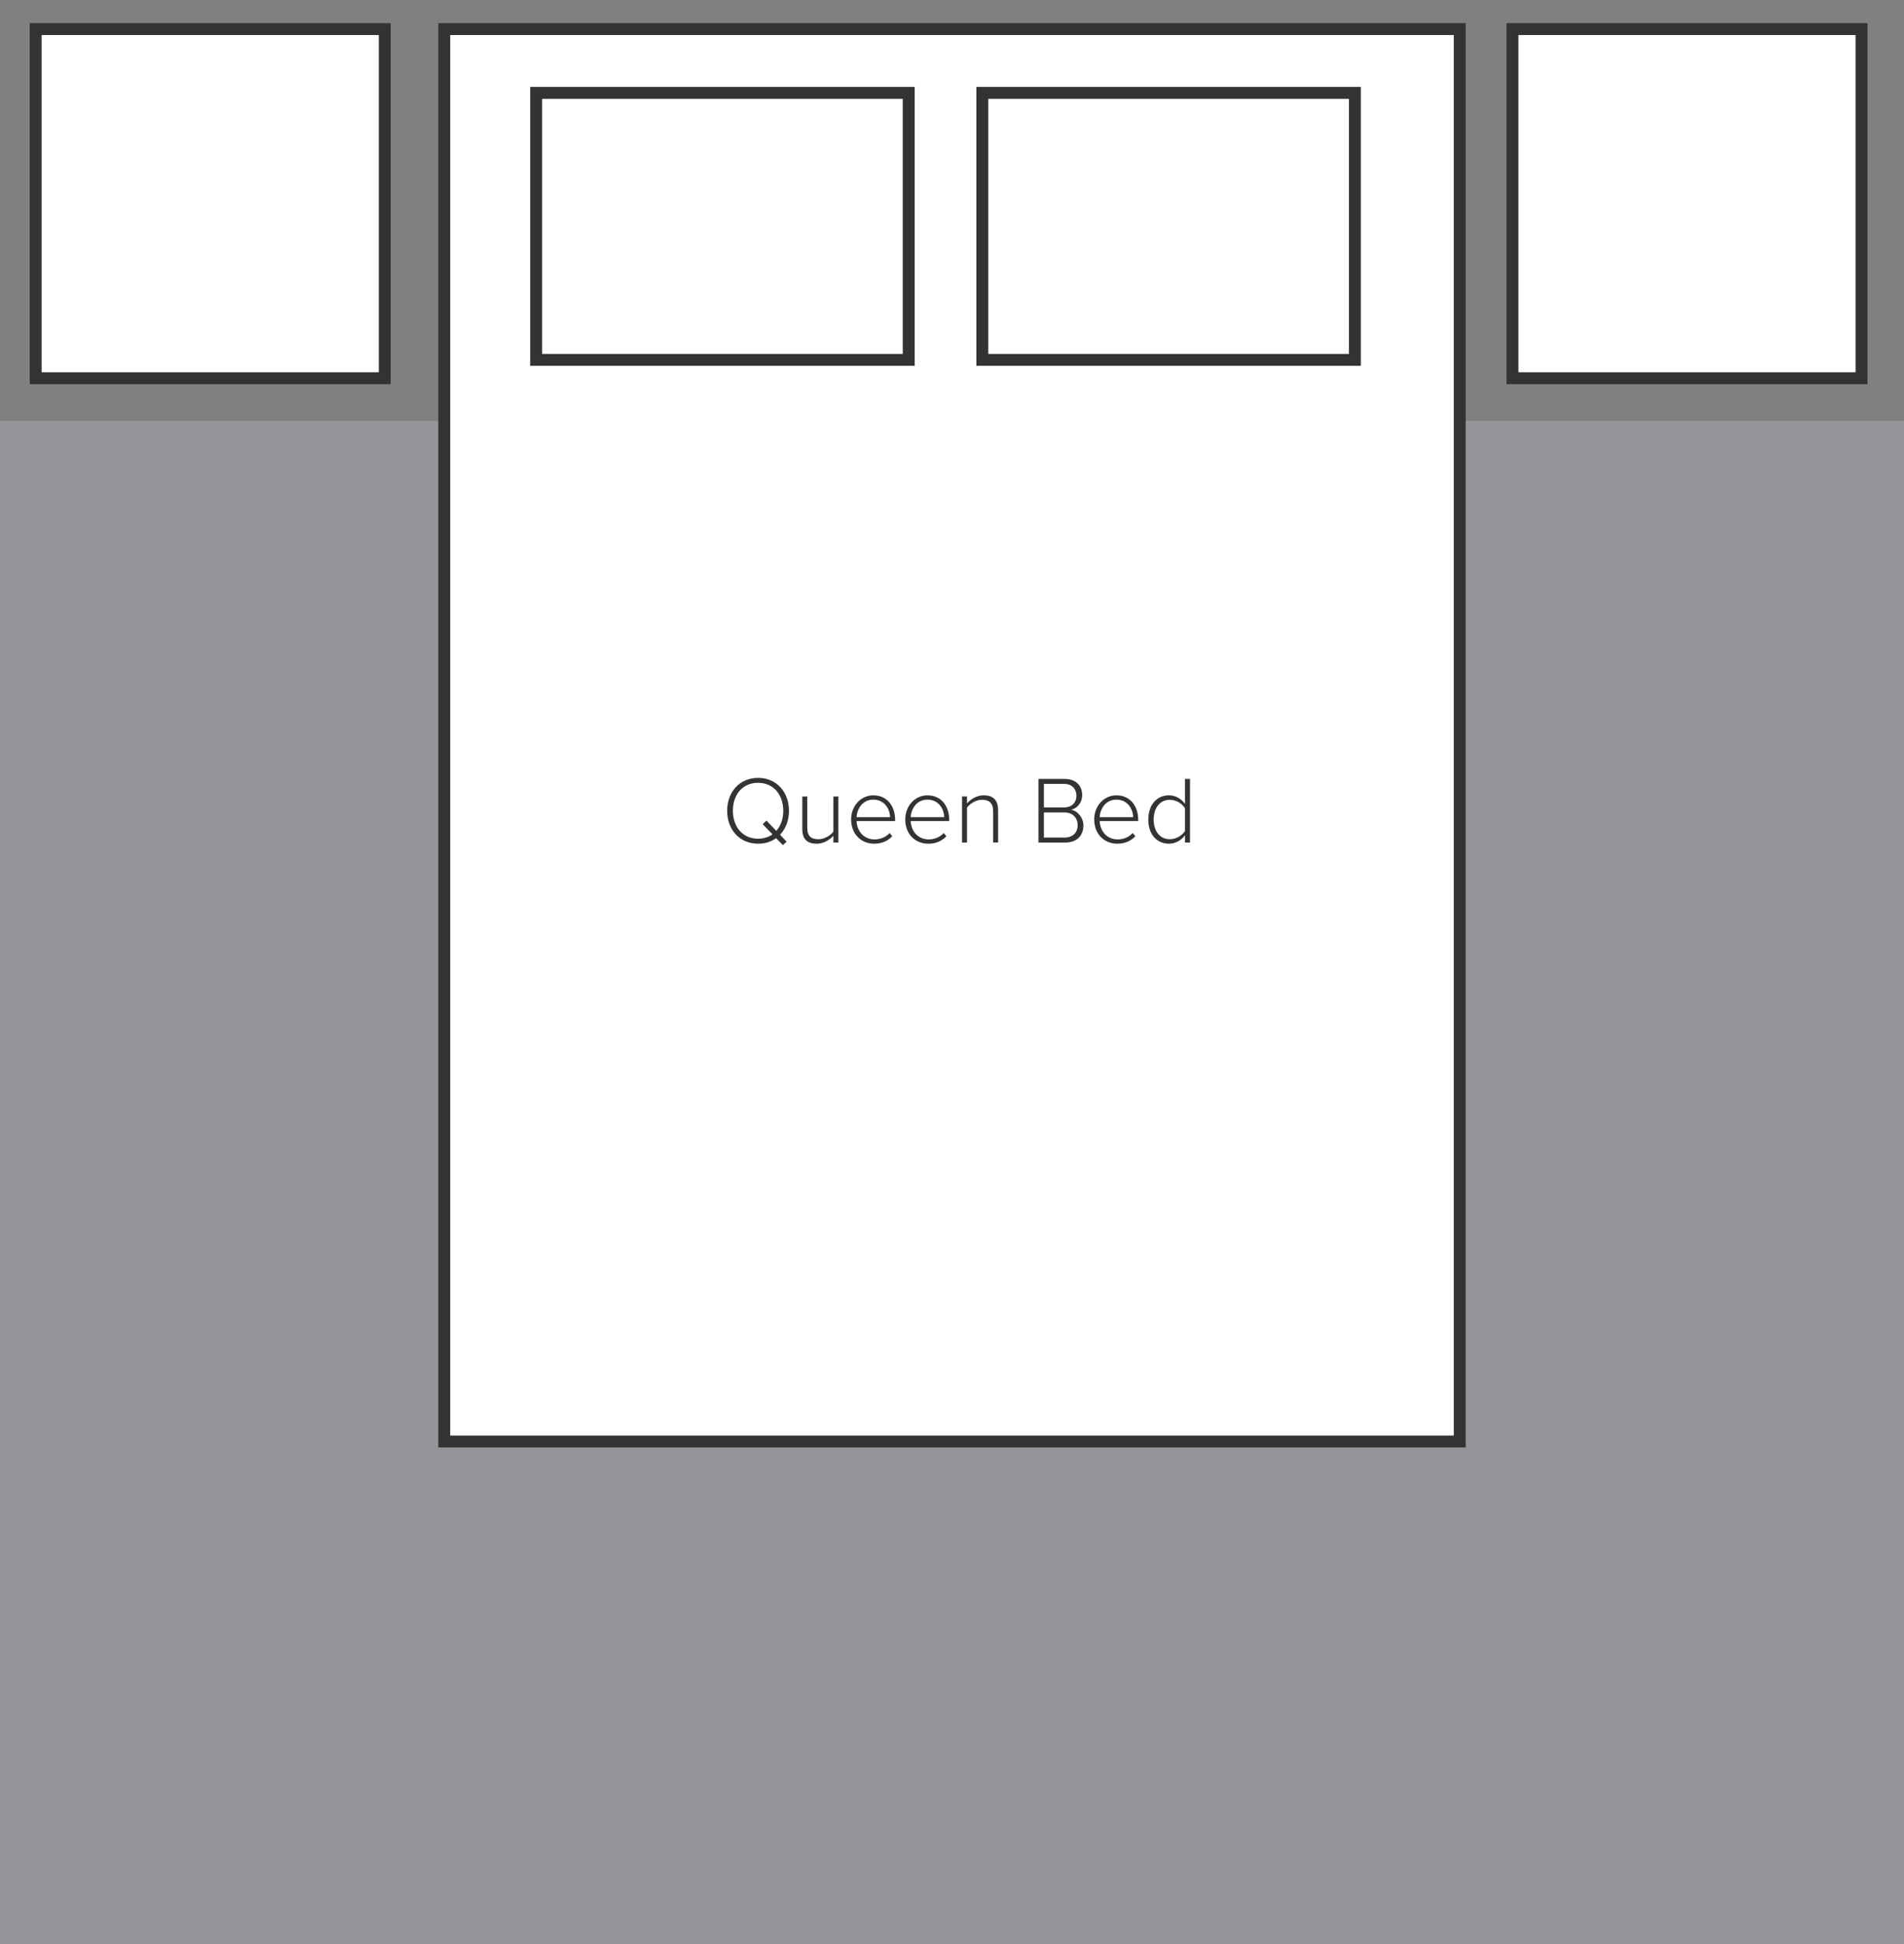 <?xml version="1.0" encoding="utf-8"?>
<!-- Generator: Adobe Illustrator 22.1.0, SVG Export Plug-In . SVG Version: 6.00 Build 0)  -->
<svg version="1.1" id="Layer_1" xmlns="http://www.w3.org/2000/svg" xmlns:xlink="http://www.w3.org/1999/xlink" x="0px" y="0px"
	 viewBox="0 0 120 122.512" style="enable-background:new 0 0 120 122.512;" xml:space="preserve">
<rect x="0" y="0" width="120" height="122.512" fill="#808080" stroke="none"/>
<style type="text/css">
	.st0{fill:#939598;}
	.st1{fill:#FFFFFF;stroke:#333333;stroke-width:0.75;}
	.st2{fill:#333333;}
</style>
<rect y="26.512" class="st0" width="120" height="96"/>
<rect x="28" y="1.833" class="st1" width="64" height="89"/>
<g>
	<rect x="33.791" y="5.853" class="st1" width="23.48" height="16.824"/>
	<rect x="61.911" y="5.853" class="st1" width="23.48" height="16.824"/>
</g>
<rect x="2.249" y="1.833" class="st1" width="22" height="22"/>
<rect x="95.324" y="1.833" class="st1" width="22" height="22"/>
<g>
	<path class="st2" d="M49.161,52.598l0.414,0.439l-0.234,0.216l-0.427-0.438c-0.307,0.223-0.691,0.349-1.136,0.349
		c-1.179,0-1.948-0.902-1.948-2.074c0-1.173,0.77-2.074,1.948-2.074c1.172,0,1.947,0.901,1.947,2.074
		C49.726,51.697,49.522,52.225,49.161,52.598z M48.686,52.575l-0.619-0.644l0.24-0.223l0.62,0.649
		c0.282-0.318,0.438-0.758,0.438-1.269c0-1.022-0.625-1.762-1.587-1.762c-0.975,0-1.588,0.739-1.588,1.762
		c0,1.01,0.613,1.762,1.588,1.762C48.133,52.851,48.44,52.749,48.686,52.575z"/>
	<path class="st2" d="M52.525,52.665c-0.241,0.265-0.626,0.499-1.047,0.499c-0.595,0-0.913-0.276-0.913-0.932v-2.044h0.312v1.972
		c0,0.564,0.282,0.722,0.703,0.722c0.373,0,0.752-0.223,0.944-0.481v-2.212h0.312v2.903h-0.312V52.665z"/>
	<path class="st2" d="M55.044,50.116c0.884,0,1.37,0.703,1.37,1.539v0.084h-2.429c0.03,0.631,0.451,1.154,1.137,1.154
		c0.366,0,0.703-0.139,0.949-0.403l0.163,0.205c-0.289,0.3-0.655,0.469-1.137,0.469c-0.848,0-1.455-0.632-1.455-1.527
		C53.643,50.794,54.239,50.116,55.044,50.116z M53.986,51.492h2.11c-0.006-0.492-0.331-1.105-1.058-1.105
		C54.353,50.386,54.01,50.987,53.986,51.492z"/>
	<path class="st2" d="M58.455,50.116c0.884,0,1.37,0.703,1.37,1.539v0.084h-2.429c0.03,0.631,0.451,1.154,1.137,1.154
		c0.366,0,0.703-0.139,0.949-0.403l0.163,0.205c-0.289,0.3-0.655,0.469-1.137,0.469c-0.848,0-1.455-0.632-1.455-1.527
		C57.054,50.794,57.65,50.116,58.455,50.116z M57.397,51.492h2.11c-0.006-0.492-0.331-1.105-1.058-1.105
		C57.764,50.386,57.421,50.987,57.397,51.492z"/>
	<path class="st2" d="M62.593,51.125c0-0.56-0.283-0.728-0.704-0.728c-0.372,0-0.757,0.234-0.943,0.499v2.194h-0.312v-2.903h0.312
		v0.438c0.21-0.253,0.625-0.511,1.046-0.511c0.589,0,0.914,0.288,0.914,0.943v2.032h-0.312V51.125z"/>
	<path class="st2" d="M65.451,49.082h1.647c0.673,0,1.106,0.391,1.106,1.021c0,0.505-0.343,0.848-0.704,0.92
		c0.427,0.066,0.782,0.512,0.782,0.986c0,0.667-0.434,1.082-1.148,1.082h-1.684V49.082z M67.056,50.879
		c0.517,0,0.787-0.325,0.787-0.74c0-0.408-0.271-0.745-0.787-0.745h-1.263v1.485H67.056z M67.079,52.779
		c0.529,0,0.842-0.307,0.842-0.794c0-0.408-0.282-0.793-0.842-0.793h-1.286v1.587H67.079z"/>
	<path class="st2" d="M70.365,50.116c0.884,0,1.37,0.703,1.37,1.539v0.084h-2.429c0.03,0.631,0.451,1.154,1.137,1.154
		c0.366,0,0.703-0.139,0.949-0.403l0.163,0.205c-0.289,0.3-0.655,0.469-1.137,0.469c-0.848,0-1.455-0.632-1.455-1.527
		C68.963,50.794,69.559,50.116,70.365,50.116z M69.306,51.492h2.11c-0.006-0.492-0.331-1.105-1.058-1.105
		C69.673,50.386,69.33,50.987,69.306,51.492z"/>
	<path class="st2" d="M74.682,52.628c-0.204,0.301-0.577,0.535-1.01,0.535c-0.77,0-1.299-0.589-1.299-1.521
		c0-0.92,0.529-1.526,1.299-1.526c0.415,0,0.775,0.21,1.01,0.541v-1.575h0.319v4.01h-0.319V52.628z M74.682,50.927
		c-0.168-0.283-0.547-0.529-0.956-0.529c-0.643,0-1.016,0.541-1.016,1.244c0,0.704,0.373,1.239,1.016,1.239
		c0.409,0,0.788-0.241,0.956-0.518V50.927z"/>
</g>
</svg>
